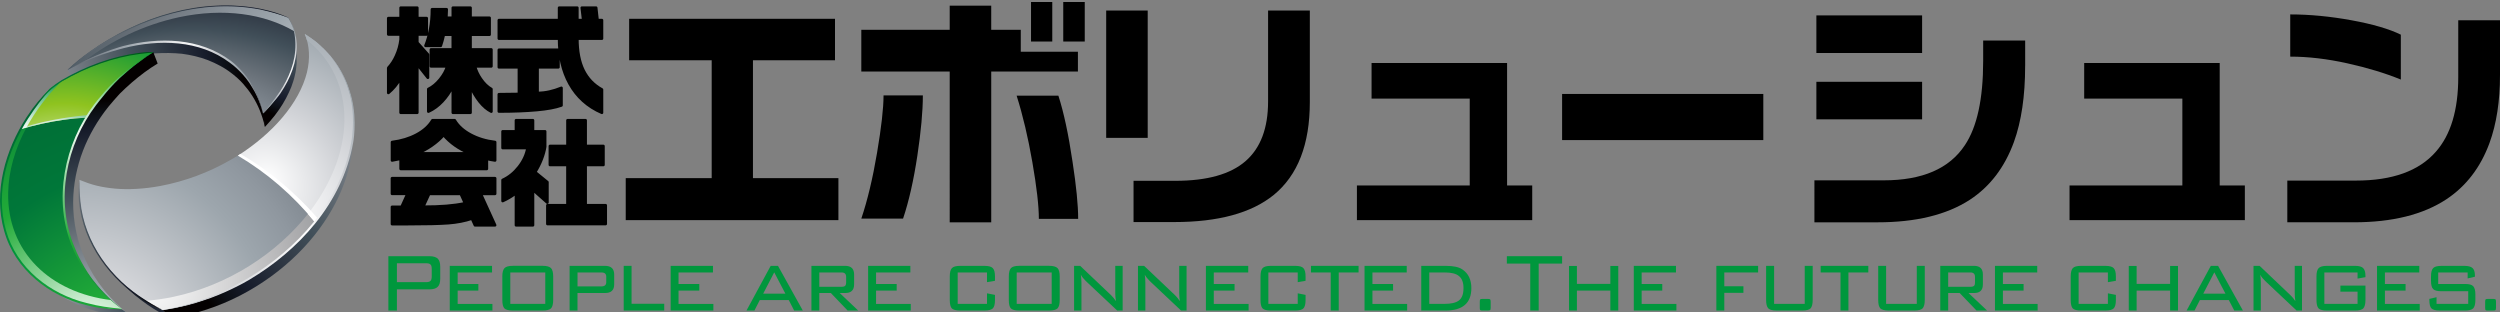 <?xml version="1.0" encoding="utf-8"?>
<!-- Generator: Adobe Illustrator 26.1.0, SVG Export Plug-In . SVG Version: 6.00 Build 0)  -->
<svg version="1.0" id="レイヤー_1" xmlns="http://www.w3.org/2000/svg" xmlns:xlink="http://www.w3.org/1999/xlink" x="0px"
	 y="0px" viewBox="0 0 1200 150" style="enable-background:new 0 0 1200 150;" xml:space="preserve">
<rect x="0" y="0" width="1200" height="150" fill="#808080" stroke="none"/>
<style type="text/css">
	.st0{fill:#00973D;}
	.st1{fill:url(#SVGID_1_);}
	.st2{fill:url(#SVGID_00000015354600380758405660000014028058358859545230_);}
	.st3{fill:url(#SVGID_00000169556178034788398750000017491648505075906440_);}
	.st4{fill:url(#SVGID_00000049184836837803326150000009364045240299138433_);}
	.st5{fill:url(#SVGID_00000023277332475639863090000005004293302010428827_);}
	.st6{fill:url(#SVGID_00000004544170589376278620000003648387309579035548_);}
	.st7{fill:url(#SVGID_00000002358870276176462400000000124223082174437279_);}
	.st8{fill:url(#SVGID_00000144311105029309440970000016109735336322735026_);}
	.st9{fill:url(#SVGID_00000114789704053695134780000010502163286711413133_);}
	.st10{fill:url(#SVGID_00000103238035990517375680000009837787309706847679_);}
	.st11{fill:url(#SVGID_00000129195361868191908980000003824192444818972849_);}
	.st12{fill:url(#SVGID_00000052091868792633859490000013514396530454336386_);}
	.st13{fill:url(#SVGID_00000083788181205516574350000015351877874554764473_);}
	.st14{fill:url(#SVGID_00000028316656601644360760000009513474226185712033_);}
	.st15{fill:url(#SVGID_00000070815837547539794740000012871994581119698103_);}
	.st16{fill:url(#SVGID_00000095337999748244042680000014369699982236431774_);}
	.st17{fill:url(#SVGID_00000142862259750075135440000002880979283719418295_);}
	.st18{fill:url(#SVGID_00000183962175447418197040000014211045413517587604_);}
	.st19{fill:#FFFFFF;}
	.st20{fill:url(#SVGID_00000120544242890966476720000009617981591711423636_);}
	.st21{fill:url(#SVGID_00000077306537097391336240000012781095352140574608_);}
	.st22{fill:url(#SVGID_00000180362258443316944810000001942622858293864597_);}
	.st23{fill:url(#SVGID_00000158712486773063023820000013149530815884950972_);}
	.st24{fill:url(#SVGID_00000101103875201178724170000002443695124712872611_);}
	.st25{fill:url(#SVGID_00000047758782737332119170000016929560504449130656_);}
	.st26{fill:url(#SVGID_00000007386497183248145940000002509902142435370133_);}
	.st27{stroke:#000000;stroke-width:1.36;stroke-linecap:round;stroke-linejoin:round;stroke-miterlimit:10;}
</style>
<g>
	<g>
		<g>
			<path class="st0" d="M186.42,149.05v-26.08h19.74c1.79,0,3.11,0.42,3.93,1.13c0.82,0.83,1.22,2.14,1.22,3.9v5.83
				c0,1.81-0.4,3.06-1.22,3.86c-0.82,0.8-2.12,1.2-3.93,1.2h-15.64v10.16H186.42z M204.58,126.36h-14.06v9.07h14.06
				c0.97,0,1.68-0.22,2.05-0.59c0.41-0.4,0.6-1.12,0.6-2.14v-3.61c0-1.08-0.19-1.78-0.61-2.15
				C206.22,126.55,205.53,126.36,204.58,126.36z"/>
			<path class="st0" d="M215.88,149.05v-21.44h20.3v3.17h-16.5v5.53h9.93v3.18h-9.93v6.4h16.68v3.16H215.88z"/>
			<path class="st0" d="M241.11,132.74c0-1.99,0.35-3.29,1.05-4.04c0.69-0.72,2.01-1.1,3.92-1.1h14.54c1.84,0,3.16,0.38,3.87,1.1
				c0.68,0.74,1.04,2.05,1.04,4.04v11.25c0,1.95-0.36,3.3-1.04,4.04c-0.71,0.66-2.03,1.02-3.87,1.02h-14.54
				c-1.94,0-3.26-0.35-3.94-1c-0.69-0.7-1.02-2.05-1.02-4.05V132.74z M244.94,145.86h16.79v-15.08h-16.79V145.86z"/>
			<path class="st0" d="M273.41,149.05v-21.44h16.98c2.97,0,4.42,1.4,4.42,4.16v4.77c0,2.74-1.45,4.11-4.42,4.11h-13.19v8.4H273.41z
				 M288.71,130.78h-11.5v6.69h11.5c1.52,0,2.29-0.71,2.29-1.97v-2.69C291,131.46,290.23,130.78,288.71,130.78z"/>
			<path class="st0" d="M299.38,149.05v-21.44h3.77v18.2h15.68v3.24H299.38z"/>
			<path class="st0" d="M321.92,149.05v-21.44h20.3v3.17H325.7v5.53h9.96v3.18h-9.96v6.4h16.72v3.16H321.92z"/>
			<path class="st0" d="M358.32,149.05l11.61-21.44h3.5l11.91,21.44h-4.15l-2.58-5.01h-13.92l-2.57,5.01H358.32z M366.32,140.97
				h10.67l-5.36-10.24L366.32,140.97z"/>
			<path class="st0" d="M389.48,149.05v-21.44h16.22c2.85,0,4.27,1.4,4.27,4.16v4.77c0,2.74-1.42,4.11-4.27,4.11h-2.64l8.85,8.4
				h-5.06l-8.05-8.4h-5.54v8.4H389.48z M404.03,130.78h-10.77v6.88h10.77c0.99,0,1.61-0.26,1.86-0.78c0.16-0.28,0.26-0.74,0.26-1.34
				v-2.61C406.16,131.5,405.41,130.78,404.03,130.78z"/>
			<path class="st0" d="M416.7,149.05v-21.44h20.27v3.17h-16.46v5.53h9.9v3.18h-9.9v6.4h16.66v3.16H416.7z"/>
			<path class="st0" d="M473.76,130.78h-14.07v15.08h14.07v-5.07l3.83,0.76v2.49c0,1.95-0.35,3.31-1.06,4.01c-0.7,0.65-2,1-3.93,1
				h-11.83c-1.9,0-3.2-0.35-3.88-1c-0.66-0.7-1-2.05-1-4.05v-11.25c0-2.02,0.34-3.33,1.04-4.06c0.67-0.71,1.99-1.07,3.84-1.07h11.83
				c1.93,0,3.24,0.36,3.93,1.07c0.71,0.74,1.06,2.04,1.06,4.06v2.03l-3.83,0.66V130.78z"/>
			<path class="st0" d="M484.23,132.74c0-1.99,0.32-3.29,1.03-4.04c0.66-0.72,1.98-1.1,3.92-1.1h14.49c1.91,0,3.23,0.38,3.95,1.1
				c0.7,0.74,1.04,2.05,1.04,4.04v11.25c0,1.95-0.35,3.3-1.04,4.04c-0.72,0.66-2.04,1.02-3.95,1.02h-14.49c-1.97,0-3.3-0.35-3.96-1
				c-0.67-0.7-0.99-2.05-0.99-4.05V132.74z M488.02,145.86h16.79v-15.08h-16.79V145.86z"/>
			<path class="st0" d="M518.81,131.9c0.18,1.24,0.29,2.54,0.29,3.9v13.25h-3.54v-21.44h2.92l14.78,14.03
				c0.88,0.84,1.68,1.84,2.4,2.9c-0.22-1.28-0.34-2.59-0.34-3.98v-12.95h3.55v21.44h-2.63l-15.08-14.18
				C520.2,133.89,519.37,132.91,518.81,131.9z"/>
			<path class="st0" d="M549.5,131.9c0.19,1.24,0.27,2.54,0.27,3.9v13.25h-3.54v-21.44h2.94l14.79,14.03
				c0.86,0.84,1.69,1.84,2.36,2.9c-0.19-1.28-0.3-2.59-0.3-3.98v-12.95h3.53v21.44h-2.66l-15.03-14.18
				C550.9,133.89,550.08,132.91,549.5,131.9z"/>
			<path class="st0" d="M578.84,149.05v-21.44h20.31v3.17h-16.53v5.53h9.97v3.18h-9.97v6.4h16.71v3.16H578.84z"/>
			<path class="st0" d="M622.91,130.78h-14.1v15.08h14.1v-5.07l3.76,0.76v2.49c0,1.95-0.35,3.31-1.05,4.01c-0.64,0.65-1.95,1-3.86,1
				h-11.84c-1.95,0-3.18-0.35-3.88-1c-0.67-0.7-0.99-2.05-0.99-4.05v-11.25c0-2.02,0.34-3.33,1.01-4.06
				c0.7-0.71,1.96-1.07,3.86-1.07h11.84c1.91,0,3.23,0.36,3.86,1.07c0.7,0.74,1.05,2.04,1.05,4.06v2.03l-3.76,0.66V130.78z"/>
			<path class="st0" d="M642.59,130.78v18.27h-3.85v-18.27h-9.48v-3.17h22.85v3.17H642.59z"/>
			<path class="st0" d="M654.98,149.05v-21.44h20.25v3.17h-16.46v5.53h9.9v3.18h-9.9v6.4h16.66v3.16H654.98z"/>
			<path class="st0" d="M693.82,127.61c3.77,0,6.42,0.55,8.08,1.69c2.93,1.95,4.35,4.95,4.35,8.99c0,7.18-4.14,10.77-12.44,10.77
				h-11.61v-21.44H693.82z M693.39,130.78h-7.34v15.08h7.34c3.19,0,5.5-0.55,6.91-1.65c1.46-1.12,2.18-3.09,2.18-5.93
				c0-2.73-0.75-4.7-2.29-5.85C698.82,131.31,696.55,130.78,693.39,130.78z"/>
			<path class="st0" d="M714.07,143.48c0.61,0,1.01,0.07,1.18,0.19c0.19,0.17,0.27,0.55,0.27,1.16v2.93c0,0.62-0.08,0.94-0.25,1.09
				c-0.16,0.13-0.57,0.2-1.2,0.2h-2.83c-0.4,0-0.68-0.1-0.79-0.28c-0.12-0.15-0.15-0.48-0.15-1.01v-2.93c0-0.61,0.07-0.99,0.24-1.16
				c0.18-0.12,0.55-0.19,1.13-0.19H714.07z"/>
			<path class="st0" d="M738.57,126.52v22.53h-4.05v-22.53h-11.23v-3.55h26.52v3.55H738.57z"/>
			<path class="st0" d="M753.13,149.05v-21.39h3.79v8.6h16.05v-8.6h3.8v21.39h-3.8v-9.56h-16.05v9.56H753.13z"/>
			<path class="st0" d="M784.22,149.05v-21.44h20.25v3.17H788v5.53h9.89v3.18H788v6.4h16.67v3.16H784.22z"/>
			<path class="st0" d="M823.85,149.05v-21.44h20.05v3.17h-16.24v6.63h9.18v3.15h-9.18v8.49H823.85z"/>
			<path class="st0" d="M851.57,127.61v18.25h14.7v-18.25h3.82v16.38c0,1.95-0.35,3.3-1.02,4.04c-0.68,0.66-1.99,1.02-3.93,1.02
				h-12.47c-1.88,0-3.17-0.35-3.88-1.02c-0.71-0.74-1.06-2.09-1.06-4.04v-16.38H851.57z"/>
			<path class="st0" d="M887.24,130.78v18.27h-3.8v-18.27h-9.52v-3.17h22.87v3.17H887.24z"/>
			<path class="st0" d="M905.33,127.61v18.25h14.73v-18.25h3.83v16.38c0,1.95-0.37,3.3-1.06,4.04c-0.69,0.66-1.97,1.02-3.89,1.02
				h-12.46c-1.9,0-3.21-0.35-3.92-1.02c-0.68-0.74-1.02-2.09-1.02-4.04v-16.38H905.33z"/>
			<path class="st0" d="M931.33,149.05v-21.44h16.23c2.83,0,4.22,1.4,4.22,4.16v4.77c0,2.74-1.39,4.11-4.22,4.11h-2.67l8.89,8.4
				h-5.06l-8.08-8.4h-5.51v8.4H931.33z M945.87,130.78h-10.75v6.88h10.75c1,0,1.65-0.26,1.91-0.78c0.16-0.28,0.22-0.74,0.22-1.34
				v-2.61C947.99,131.5,947.29,130.78,945.87,130.78z"/>
			<path class="st0" d="M957.58,149.05v-21.44h20.29v3.17H961.4v5.53h9.92v3.18h-9.92v6.4h16.66v3.16H957.58z"/>
			<path class="st0" d="M1011.79,130.78h-14.05v15.08h14.05v-5.07l3.83,0.76v2.49c0,1.95-0.35,3.31-1.07,4.01
				c-0.68,0.65-1.98,1-3.9,1h-11.81c-1.95,0-3.25-0.35-3.91-1c-0.65-0.7-0.99-2.05-0.99-4.05v-11.25c0-2.02,0.34-3.33,1.01-4.06
				c0.69-0.71,1.99-1.07,3.89-1.07h11.81c1.92,0,3.22,0.36,3.9,1.07c0.72,0.74,1.07,2.04,1.07,4.06v2.03l-3.83,0.66V130.78z"/>
			<path class="st0" d="M1021.81,149.05v-21.39h3.77v8.6h16.07v-8.6h3.79v21.39h-3.79v-9.56h-16.07v9.56H1021.81z"/>
			<path class="st0" d="M1049.57,149.05l11.62-21.44h3.49l11.91,21.44h-4.14l-2.62-5.01h-13.89l-2.57,5.01H1049.57z M1057.56,140.97
				h10.67l-5.36-10.24L1057.56,140.97z"/>
			<path class="st0" d="M1084.92,131.9c0.18,1.24,0.28,2.54,0.28,3.9v13.25h-3.51v-21.44h2.92l14.75,14.03
				c0.91,0.84,1.74,1.84,2.41,2.9c-0.21-1.28-0.3-2.59-0.3-3.98v-12.95h3.49v21.44h-2.61l-15.05-14.18
				C1086.27,133.89,1085.49,132.91,1084.92,131.9z"/>
			<path class="st0" d="M1131.63,130.78h-15.94v15.08h15.94V140h-8.24v-2.92h12.03v6.92c0,1.95-0.37,3.3-1.05,4.04
				c-0.69,0.66-1.97,1.02-3.89,1.02h-13.64c-1.94,0-3.24-0.35-3.92-1.02c-0.69-0.74-1.01-2.09-1.01-4.04v-11.25
				c0-1.99,0.33-3.29,1.04-4.04c0.71-0.72,1.98-1.1,3.9-1.1h13.64c1.8,0,3.07,0.35,3.81,1.06c0.73,0.71,1.12,1.92,1.12,3.77v0.59
				l-3.79,0.7V130.78z"/>
			<path class="st0" d="M1140.97,149.05v-21.44h20.29v3.17h-16.5v5.53h9.92v3.18h-9.92v6.4h16.71v3.16H1140.97z"/>
			<path class="st0" d="M1184.45,130.78h-14.11v5.53h12.94c1.9,0,3.18,0.34,3.85,1.06c0.7,0.72,1.05,2.04,1.05,4.06v2.56
				c0,1.94-0.35,3.31-1.05,4.04c-0.67,0.67-1.96,1.03-3.85,1.03h-12.24c-1.94,0-3.25-0.35-3.92-1c-0.7-0.7-1.03-2.05-1.03-4.01
				v-0.58l3.45-0.81v3.21h15.2v-6.08h-12.95c-1.9,0-3.19-0.33-3.88-1.04c-0.69-0.7-1.03-2.06-1.03-3.96v-2.03
				c0-2.02,0.34-3.33,1.03-4.06c0.68-0.71,1.98-1.07,3.88-1.07h11.2c1.81,0,3.08,0.35,3.85,1.05c0.72,0.67,1.12,1.85,1.12,3.65v0.5
				l-3.49,0.82V130.78z"/>
			<path class="st0" d="M1196.65,143.48c0.62,0,1.02,0.07,1.17,0.19c0.16,0.17,0.26,0.55,0.26,1.16v2.93c0,0.62-0.1,0.94-0.25,1.09
				c-0.14,0.13-0.53,0.2-1.18,0.2h-2.83c-0.43,0-0.69-0.1-0.79-0.28c-0.09-0.15-0.16-0.48-0.16-1.01v-2.93
				c0-0.61,0.09-0.99,0.25-1.16c0.18-0.12,0.57-0.19,1.16-0.19H1196.65z"/>
		</g>
	</g>
	<g>
		<g>
			<g>
				
					<radialGradient id="SVGID_1_" cx="12962.455" cy="-720.369" r="75.742" gradientTransform="matrix(-1.413 0.193 0.182 1.504 18434.127 -1271.082)" gradientUnits="userSpaceOnUse">
					<stop  offset="0" style="stop-color:#FFFFFF"/>
					<stop  offset="0.154" style="stop-color:#D1D3D7"/>
					<stop  offset="0.33" style="stop-color:#9DA6AD"/>
					<stop  offset="0.404" style="stop-color:#8F979F"/>
					<stop  offset="0.542" style="stop-color:#6A727A"/>
					<stop  offset="0.681" style="stop-color:#414F59"/>
					<stop  offset="0.771" style="stop-color:#313A46"/>
					<stop  offset="0.896" style="stop-color:#171C2B"/>
					<stop  offset="0.956" style="stop-color:#0C0F15"/>
					<stop  offset="1" style="stop-color:#040000"/>
				</radialGradient>
				<path class="st1" d="M23.69,138.4c1.98,1.28,3.96,2.54,5.95,3.78c0.85,0.48,1.74,1.04,2.61,1.54c0.9,0.5,1.8,0.98,2.75,1.44
					c0.92,0.44,1.88,0.93,2.85,1.31c0.96,0.41,1.97,0.85,2.94,1.2c1.71,0.61,3.45,1.17,5.22,1.68c1.85,0.51,3.66,0.96,5.57,1.28
					c1.87,0.34,3.81,0.66,5.72,0.87c1.98,0.24,3.98,0.38,6,0.49l-4.63-3.55l-0.14-0.08c-2.09-0.09-4.17-0.23-6.25-0.43
					c-2.04-0.22-4.04-0.55-5.99-0.92c-1.97-0.34-3.85-0.8-5.74-1.33c-1.83-0.52-3.64-1.06-5.38-1.69c-1.07-0.39-2.07-0.78-3.08-1.24
					c-1-0.42-1.97-0.86-2.95-1.3c-0.94-0.46-1.85-0.98-2.78-1.5C25.43,139.46,24.55,138.93,23.69,138.4z"/>
				
					<radialGradient id="SVGID_00000061469338029375466150000007700799019079909547_" cx="12849.33" cy="-752.005" r="77.718" gradientTransform="matrix(-1.413 0.193 0.182 1.504 18434.127 -1271.082)" gradientUnits="userSpaceOnUse">
					<stop  offset="0" style="stop-color:#FFFFFF"/>
					<stop  offset="0.154" style="stop-color:#D1D3D7"/>
					<stop  offset="0.33" style="stop-color:#9DA6AD"/>
					<stop  offset="0.404" style="stop-color:#8F979F"/>
					<stop  offset="0.542" style="stop-color:#6A727A"/>
					<stop  offset="0.681" style="stop-color:#414F59"/>
					<stop  offset="0.771" style="stop-color:#313A46"/>
					<stop  offset="0.896" style="stop-color:#171C2B"/>
					<stop  offset="0.956" style="stop-color:#0C0F15"/>
					<stop  offset="1" style="stop-color:#040000"/>
				</radialGradient>
				<path style="fill:url(#SVGID_00000061469338029375466150000007700799019079909547_);" d="M57.2,134.9
					c1.68,1.55,3.37,3.07,5.04,4.56c0.84,0.81,1.73,1.6,2.64,2.35c0.91,0.71,1.85,1.45,2.81,2.2c0.95,0.7,1.97,1.45,2.96,2.16
					c1.05,0.7,2.06,1.39,3.12,2.06c0.7,0.38,1.38,0.82,2.06,1.24c0.71,0.42,1.26,0.71,1.98,1.1c0.74,0.4,1.26,0.61,1.99,1.01
					c0.72,0.38,1.48,0.66,2.22,1.03l-3.9-3.81c-0.8-0.4-1.6-0.72-2.37-1.14c-0.77-0.42-1.54-0.78-2.26-1.23
					c-0.78-0.44-1.51-0.82-2.23-1.26c-0.72-0.42-1.44-0.81-2.15-1.3c-1.08-0.65-2.17-1.4-3.25-2.06c-1.02-0.75-2.06-1.51-3.04-2.28
					c-0.99-0.69-1.97-1.5-2.93-2.27C58.97,136.47,58.04,135.74,57.2,134.9z"/>
				
					<radialGradient id="SVGID_00000139976348375764182130000004473535058304506798_" cx="12878.476" cy="-674.64" r="144.131" fx="12916.65" fy="-756.157" gradientTransform="matrix(-1.413 0.193 0.182 1.504 18434.127 -1271.082)" gradientUnits="userSpaceOnUse">
					<stop  offset="0" style="stop-color:#FFFFFF"/>
					<stop  offset="0.154" style="stop-color:#D1D3D7"/>
					<stop  offset="0.33" style="stop-color:#9DA6AD"/>
					<stop  offset="0.404" style="stop-color:#8F979F"/>
					<stop  offset="0.542" style="stop-color:#6A727A"/>
					<stop  offset="0.681" style="stop-color:#414F59"/>
					<stop  offset="0.771" style="stop-color:#313A46"/>
					<stop  offset="0.896" style="stop-color:#171C2B"/>
					<stop  offset="0.956" style="stop-color:#0C0F15"/>
					<stop  offset="1" style="stop-color:#040000"/>
				</radialGradient>
				<path style="fill:url(#SVGID_00000139976348375764182130000004473535058304506798_);" d="M126.24,54.57
					c1.78-1.86,3.48-3.78,4.94-5.6c1.52-1.87,2.84-3.79,4.01-5.64c1.18-1.84,2.19-3.69,3.06-5.51c0.83-1.73,1.56-3.53,2.14-5.32
					c0.77-2.32,1.3-4.65,1.54-6.95c0.3-2.16,0.3-4.34,0.13-6.31c-0.23-2.03-0.64-3.98-1.24-5.73c-0.62-1.75-1.45-3.42-2.43-5
					c-2.25-1.02-4.49-1.75-6.86-2.49c-2.27-0.69-4.58-1.26-6.88-1.73c-2.31-0.47-4.61-0.84-6.93-1.1c-2.29-0.22-4.6-0.39-6.92-0.46
					c-4.89-0.08-9.86,0.19-14.86,0.85c-4.85,0.62-9.76,1.68-14.65,3.05c-4.81,1.23-9.63,2.92-14.45,4.97
					c-4.77,1.99-9.58,4.42-14.3,7.24c-0.84,0.46-1.63,0.94-2.44,1.42c-0.79,0.5-1.56,1-2.39,1.51c-0.78,0.55-1.54,1.06-2.32,1.6
					c-0.76,0.5-1.52,1.1-2.3,1.62c-0.92,0.62-1.85,1.28-2.75,1.99c-0.92,0.7-1.83,1.44-2.72,2.14c-0.85,0.75-1.74,1.47-2.62,2.23
					c-0.85,0.7-1.73,1.45-2.56,2.24c4.59-2.59,9.17-4.83,13.68-6.7c4.48-1.79,8.96-3.25,13.34-4.37c4.47-1.15,8.86-1.91,13.16-2.28
					c4.41-0.41,8.73-0.41,12.92,0c2.19,0.22,4.32,0.53,6.42,0.98c2.1,0.52,4.25,1.05,6.24,1.77c2.12,0.73,4.13,1.65,6.12,2.6
					c2.03,1.04,3.96,2.3,5.82,3.66c1.96,1.47,3.74,3,5.38,4.75c1.71,1.75,3.25,3.72,4.57,5.76c1.39,2.15,2.62,4.39,3.65,6.83
					C124.76,49.14,125.61,51.74,126.24,54.57z"/>
				
					<radialGradient id="SVGID_00000034049614300642299980000008078485280769831094_" cx="12975.929" cy="-784.81" r="113.195" gradientTransform="matrix(-1.413 0.193 0.182 1.504 18434.127 -1271.082)" gradientUnits="userSpaceOnUse">
					<stop  offset="0" style="stop-color:#FFFFFF"/>
					<stop  offset="0.154" style="stop-color:#D1D3D7"/>
					<stop  offset="0.33" style="stop-color:#9DA6AD"/>
					<stop  offset="0.404" style="stop-color:#8F979F"/>
					<stop  offset="0.542" style="stop-color:#6A727A"/>
					<stop  offset="0.681" style="stop-color:#414F59"/>
					<stop  offset="0.771" style="stop-color:#313A46"/>
					<stop  offset="0.896" style="stop-color:#171C2B"/>
					<stop  offset="0.956" style="stop-color:#0C0F15"/>
					<stop  offset="1" style="stop-color:#040000"/>
				</radialGradient>
				<path style="fill:url(#SVGID_00000034049614300642299980000008078485280769831094_);" d="M32.42,33.62l3.15,4.81
					c4.44-2.51,8.91-4.72,13.26-6.51c4.39-1.73,8.76-3.2,13.05-4.22c4.33-1.05,8.66-1.78,12.86-2.09c4.33-0.28,8.52-0.2,12.62,0.2
					c2.12,0.27,4.22,0.67,6.28,1.16c2.08,0.5,4.13,1.12,6.15,1.89c2.03,0.82,4.02,1.71,5.93,2.76c1.95,1.05,3.88,2.31,5.69,3.74
					c1.91,1.49,3.7,3.06,5.28,4.85c1.65,1.87,3.15,3.8,4.46,5.89c1.39,2.21,2.55,4.42,3.55,6.89c1.03,2.54,1.84,5.17,2.47,7.97
					l-0.37-6.6l-0.54,0.21c-0.63-2.83-1.48-5.43-2.54-7.96c-1.03-2.44-2.25-4.68-3.65-6.83c-1.32-2.03-2.86-4.01-4.57-5.76
					c-1.64-1.75-3.42-3.28-5.38-4.75c-1.86-1.36-3.79-2.62-5.82-3.66c-1.99-0.94-3.99-1.87-6.12-2.6c-1.99-0.72-4.13-1.25-6.24-1.77
					c-2.1-0.46-4.23-0.76-6.42-0.98c-4.19-0.41-8.51-0.41-12.92,0c-4.29,0.37-8.68,1.13-13.16,2.28c-4.38,1.13-8.85,2.58-13.34,4.37
					C41.6,28.78,37.02,31.02,32.42,33.62z"/>
				
					<radialGradient id="SVGID_00000012466218783471747100000013127081554103551412_" cx="12827.661" cy="-816.782" r="55.766" gradientTransform="matrix(-1.413 0.193 0.182 1.504 18434.127 -1271.082)" gradientUnits="userSpaceOnUse">
					<stop  offset="0" style="stop-color:#FFFFFF"/>
					<stop  offset="0.154" style="stop-color:#D1D3D7"/>
					<stop  offset="0.33" style="stop-color:#9DA6AD"/>
					<stop  offset="0.404" style="stop-color:#8F979F"/>
					<stop  offset="0.542" style="stop-color:#6A727A"/>
					<stop  offset="0.681" style="stop-color:#414F59"/>
					<stop  offset="0.771" style="stop-color:#313A46"/>
					<stop  offset="0.896" style="stop-color:#171C2B"/>
					<stop  offset="0.956" style="stop-color:#0C0F15"/>
					<stop  offset="1" style="stop-color:#040000"/>
				</radialGradient>
				<path style="fill:url(#SVGID_00000012466218783471747100000013127081554103551412_);" d="M142.41,27.46
					c-0.1-2.14-0.2-4.36-0.23-6.59c0.01,0.91,0,1.83-0.05,2.79c-0.06,0.98-0.14,1.85-0.31,2.81c-0.14,0.98-0.35,1.98-0.58,3.01
					c-0.23,1.06-0.5,2.03-0.86,3.01c-0.58,1.79-1.31,3.58-2.14,5.32c-0.86,1.82-1.88,3.67-3.06,5.51c-1.18,1.85-2.49,3.77-4.01,5.64
					c-1.46,1.82-3.16,3.74-4.94,5.6l0.92,6.39c1.75-1.86,3.32-3.72,4.78-5.56c1.43-1.83,2.69-3.69,3.8-5.5
					c1.11-1.82,2.09-3.65,2.93-5.5c0.84-1.7,1.52-3.48,2.07-5.26c0.33-1.04,0.6-1.98,0.81-3.01c0.26-1,0.45-2.01,0.57-3.03
					c0.11-0.98,0.21-1.86,0.29-2.77C142.45,29.32,142.45,28.39,142.41,27.46z"/>
				
					<radialGradient id="SVGID_00000067218829702438233580000008616200424552982463_" cx="12919.506" cy="-688.298" r="91.916" gradientTransform="matrix(-1.413 0.193 0.182 1.504 18434.127 -1271.082)" gradientUnits="userSpaceOnUse">
					<stop  offset="0" style="stop-color:#FFFFFF"/>
					<stop  offset="0.154" style="stop-color:#D1D3D7"/>
					<stop  offset="0.33" style="stop-color:#9DA6AD"/>
					<stop  offset="0.404" style="stop-color:#8F979F"/>
					<stop  offset="0.542" style="stop-color:#6A727A"/>
					<stop  offset="0.681" style="stop-color:#414F59"/>
					<stop  offset="0.771" style="stop-color:#313A46"/>
					<stop  offset="0.896" style="stop-color:#171C2B"/>
					<stop  offset="0.956" style="stop-color:#0C0F15"/>
					<stop  offset="1" style="stop-color:#040000"/>
				</radialGradient>
				<path style="fill:url(#SVGID_00000067218829702438233580000008616200424552982463_);" d="M58.53,148.38l4.77,3.63
					c-10.4-7.75-17.71-17.21-22.29-27.26c-4.08-9-5.94-18.52-5.9-27.78c0.07-8.47,1.73-16.83,4.76-24.73
					c2.83-7.34,6.92-14.42,12.18-21.02c1.73-2.1,3.55-4.19,5.42-6.23c1.86-1.83,3.78-3.65,5.81-5.4c1.95-1.73,3.98-3.26,6.07-4.86
					c2.04-1.54,4.18-2.92,6.33-4.23l-2.1-5.45c-1.88,0.63-4.62,2.28-6.76,3.81c-2.12,1.62-4.06,3.61-6.11,5.37
					c-2.08,1.78-4.07,3.58-6.03,5.52c-1.95,2.04-3.87,4.09-5.66,6.25c-5.54,6.64-9.85,13.79-12.95,21.11
					c-3.32,7.94-5.22,16.44-5.49,25.01c-0.3,9.41,1.36,19.1,5.4,28.27C40.46,130.66,47.87,140.37,58.53,148.38z"/>
				
					<radialGradient id="SVGID_00000061455531640750814020000004019554682387881661_" cx="12905.214" cy="-675.612" r="122.63" gradientTransform="matrix(-1.413 0.193 0.182 1.504 18434.127 -1271.082)" gradientUnits="userSpaceOnUse">
					<stop  offset="0" style="stop-color:#FFFFFF"/>
					<stop  offset="0.346" style="stop-color:#22AC38"/>
					<stop  offset="0.67" style="stop-color:#007739"/>
					<stop  offset="1" style="stop-color:#006934"/>
				</radialGradient>
				<path style="fill:url(#SVGID_00000061455531640750814020000004019554682387881661_);" d="M52.72,28.71
					c-2.4,0.78-4.81,1.63-7.19,2.55c-2.35,0.85-4.74,1.93-7.11,3.04c-2.37,1.18-4.72,2.41-7.12,3.7c-2.33,1.32-4.7,2.78-7.02,4.35
					C18.3,48.73,13.39,55.47,9.61,62.45C5.52,70.01,2.66,77.97,1.3,85.89c-1.47,8.71-1.14,17.54,1.43,25.74
					c2.88,9.23,8.52,17.69,17.35,24.34c1.09,0.77,2.22,1.55,3.43,2.32c1.16,0.74,2.36,1.43,3.61,2.13c1.25,0.69,2.55,1.33,3.9,1.89
					c1.32,0.6,2.75,1.18,4.15,1.71c1.74,0.63,3.55,1.17,5.38,1.69c1.89,0.53,3.77,0.99,5.74,1.33c1.95,0.37,3.96,0.69,5.99,0.92
					c2.08,0.19,4.16,0.34,6.25,0.43c-10.66-8.01-18.07-17.71-22.57-27.99c-4.04-9.17-5.7-18.86-5.4-28.27
					c0.27-8.57,2.17-17.07,5.49-25.01c3.11-7.32,7.41-14.47,12.95-21.11c1.79-2.16,3.71-4.21,5.66-6.25
					c1.96-1.94,3.95-3.73,6.03-5.52c2.05-1.75,4.14-3.3,6.33-4.84c2.11-1.58,4.28-3.04,6.55-4.34c-1.77,0.07-3.5,0.21-5.24,0.41
					c-1.77,0.15-3.49,0.35-5.25,0.68c-1.73,0.34-3.43,0.71-5.16,1.15C56.17,27.7,54.44,28.2,52.72,28.71z"/>
				
					<radialGradient id="SVGID_00000084523580377378879340000016662758895326525082_" cx="12771.828" cy="-773.707" r="127.823" gradientTransform="matrix(-1.413 0.193 0.182 1.504 18434.127 -1271.082)" gradientUnits="userSpaceOnUse">
					<stop  offset="0" style="stop-color:#FFFFFF"/>
					<stop  offset="0.154" style="stop-color:#D1D3D7"/>
					<stop  offset="0.33" style="stop-color:#9DA6AD"/>
					<stop  offset="0.404" style="stop-color:#8F979F"/>
					<stop  offset="0.542" style="stop-color:#6A727A"/>
					<stop  offset="0.681" style="stop-color:#414F59"/>
					<stop  offset="0.771" style="stop-color:#313A46"/>
					<stop  offset="0.896" style="stop-color:#171C2B"/>
					<stop  offset="0.956" style="stop-color:#0C0F15"/>
					<stop  offset="1" style="stop-color:#040000"/>
				</radialGradient>
				<path style="fill:url(#SVGID_00000084523580377378879340000016662758895326525082_);" d="M78.12,148.81l3.9,3.81
					c11.54-1.68,22.8-5.39,33.27-10.78c10.38-5.38,19.69-12.16,27.61-19.99c7.6-7.53,13.73-15.85,18.18-24.47
					c4.22-8.16,6.82-16.46,7.86-24.49l0.9-6.92c-1.07,8.24-3.79,16.68-8.2,25.04c-4.66,8.84-11.09,17.51-19.15,25.35
					c-8.37,8.17-18.23,15.35-29.26,20.94C102.16,142.96,90.28,146.96,78.12,148.81z"/>
				
					<radialGradient id="SVGID_00000019663759630673066670000007774892928103235752_" cx="12929.069" cy="-697.036" r="204.083" gradientTransform="matrix(-1.413 0.193 0.182 1.504 18434.127 -1271.081)" gradientUnits="userSpaceOnUse">
					<stop  offset="0" style="stop-color:#FFFFFF"/>
					<stop  offset="0.154" style="stop-color:#D1D3D7"/>
					<stop  offset="0.33" style="stop-color:#9DA6AD"/>
					<stop  offset="0.404" style="stop-color:#8F979F"/>
					<stop  offset="0.542" style="stop-color:#6A727A"/>
					<stop  offset="0.681" style="stop-color:#414F59"/>
					<stop  offset="0.771" style="stop-color:#313A46"/>
					<stop  offset="0.896" style="stop-color:#171C2B"/>
					<stop  offset="0.956" style="stop-color:#0C0F15"/>
					<stop  offset="1" style="stop-color:#040000"/>
				</radialGradient>
				<path style="fill:url(#SVGID_00000019663759630673066670000007774892928103235752_);" d="M116.18,74.44l-1.91,0.22
					c-1.28,0.71-2.54,1.48-3.86,2.24c-10.23,5.87-21.65,10.16-33.48,12.37c-3.86,0.72-7.64,1.18-11.29,1.38
					c-3.57,0.23-7.03,0.18-10.24-0.1c-3.21-0.3-6.21-0.74-9.02-1.44c-2.76-0.69-5.34-1.59-7.67-2.56c-0.07-0.01-0.13-0.06-0.15-0.06
					c-0.07,0-0.1-0.06-0.15-0.06c-0.04-0.02-0.11-0.05-0.15-0.06c-0.06,0-0.13-0.04-0.14-0.08c-0.15,2.26-0.15,4.58-0.05,6.83
					c0.11,2.35,0.38,4.67,0.76,6.96c0.39,2.39,0.94,4.74,1.63,7.03c0.72,2.37,1.59,4.7,2.61,7.05c1.22,2.77,2.66,5.45,4.32,8.14
					c1.72,2.67,3.7,5.33,5.9,7.83c2.24,2.64,4.71,5.16,7.48,7.48c2.82,2.4,5.89,4.66,9.2,6.73c0.61,0.38,1.28,0.75,1.96,1.16
					c0.63,0.42,1.3,0.76,1.98,1.13c0.69,0.38,1.37,0.75,2.06,1.11c0.73,0.38,1.42,0.7,2.14,1.05c16.9-2.59,33.14-9.2,47.34-18.71
					c10.66-7.15,19.72-15.66,26.84-24.92C139.15,87.76,116.18,74.44,116.18,74.44z"/>
				
					<radialGradient id="SVGID_00000022545428175724391570000016701511150012999837_" cx="12929.508" cy="-705.201" r="125.81" fx="12929.338" fy="-753.894" gradientTransform="matrix(-1.413 0.193 0.182 1.504 18434.127 -1271.082)" gradientUnits="userSpaceOnUse">
					<stop  offset="0" style="stop-color:#FFFFFF"/>
					<stop  offset="0.346" style="stop-color:#8FC31F"/>
					<stop  offset="0.67" style="stop-color:#00933A"/>
					<stop  offset="0.775" style="stop-color:#007F35"/>
					<stop  offset="1" style="stop-color:#004C21"/>
				</radialGradient>
				<path style="fill:url(#SVGID_00000022545428175724391570000016701511150012999837_);" d="M41.48,56.48
					c2.2-3.55,4.67-7.06,7.53-10.48c1.79-2.16,3.71-4.21,5.66-6.25c1.96-1.94,3.95-3.73,6.03-5.52c2.05-1.75,4.14-3.3,6.33-4.84
					c2.11-1.58,4.28-3.04,6.55-4.34c-1.77,0.07-3.5,0.21-5.24,0.41c-1.77,0.15-3.49,0.35-5.25,0.68c-1.73,0.34-3.43,0.71-5.16,1.15
					c-1.75,0.41-3.48,0.92-5.2,1.43c-2.4,0.78-4.81,1.63-7.19,2.55c-2.35,0.85-4.74,1.93-7.11,3.04c-2.37,1.18-4.72,2.41-7.12,3.7
					c-2.33,1.32-4.7,2.78-7.02,4.35c-5.83,6.26-10.65,12.87-14.41,19.71c6.6-2.01,13.4-3.54,20.43-4.53
					C34.04,56.99,37.75,56.64,41.48,56.48z"/>
				
					<radialGradient id="SVGID_00000129916357776885490750000012700328688455902390_" cx="12933.245" cy="-747.267" r="96.362" fx="12929.316" fy="-771.259" gradientTransform="matrix(-1.413 0.193 0.182 1.504 18434.127 -1271.081)" gradientUnits="userSpaceOnUse">
					<stop  offset="0" style="stop-color:#FFFFFF"/>
					<stop  offset="0.346" style="stop-color:#00933A"/>
					<stop  offset="0.67" style="stop-color:#006934"/>
					<stop  offset="0.799" style="stop-color:#005B2B"/>
					<stop  offset="1" style="stop-color:#003E16"/>
				</radialGradient>
				<path style="fill:url(#SVGID_00000129916357776885490750000012700328688455902390_);" d="M9.86,62.07
					c6.6-2.01,13.4-3.54,20.43-4.53c3.75-0.54,7.46-0.89,11.19-1.06c0.25-0.39,0.57-0.82,0.82-1.26
					c-2.87,0.27-19.15,1.77-32.13,6.33C10.04,61.71,9.94,61.9,9.86,62.07z"/>
				
					<radialGradient id="SVGID_00000044153076018120040220000016743282570968065934_" cx="12881.195" cy="-719.08" r="185.396" fx="12859.141" fy="-747.357" gradientTransform="matrix(-1.413 0.193 0.182 1.504 18434.127 -1271.081)" gradientUnits="userSpaceOnUse">
					<stop  offset="0" style="stop-color:#FFFFFF"/>
					<stop  offset="0.154" style="stop-color:#D1D3D7"/>
					<stop  offset="0.33" style="stop-color:#9DA6AD"/>
					<stop  offset="0.404" style="stop-color:#8F979F"/>
					<stop  offset="0.542" style="stop-color:#6A727A"/>
					<stop  offset="0.681" style="stop-color:#414F59"/>
					<stop  offset="0.771" style="stop-color:#313A46"/>
					<stop  offset="0.896" style="stop-color:#171C2B"/>
					<stop  offset="0.956" style="stop-color:#0C0F15"/>
					<stop  offset="1" style="stop-color:#040000"/>
				</radialGradient>
				<path style="fill:url(#SVGID_00000044153076018120040220000016743282570968065934_);" d="M163.74,34.39
					c-0.52-0.9-1.03-1.8-1.58-2.66c-0.54-0.8-1.1-1.62-1.7-2.45c-0.6-0.81-1.2-1.58-1.81-2.36c-0.63-0.76-1.26-1.45-1.91-2.1
					c-0.78-0.84-1.61-1.68-2.48-2.45c-0.85-0.83-1.7-1.58-2.58-2.31c-0.84-0.67-1.75-1.29-2.64-1.93c-0.91-0.66-1.84-1.28-2.77-1.86
					c2.35,5.58,2.66,11.9,1.05,18.55c-1.79,7.19-5.85,14.61-11.91,21.75c-5.6,6.57-12.75,12.72-21.14,18.09l1.15-0.07
					c21.38,13.17,33.71,27.4,36.6,30.89c2.18-2.75,4.21-5.66,6.01-8.53c7.11-11.54,11.05-23.37,11.73-34.59
					C170.37,52.17,168.35,42.74,163.74,34.39z"/>
				
					<radialGradient id="SVGID_00000085932733222265950110000014627637258689002687_" cx="12822.075" cy="-675.248" r="211.986" fx="12806.053" fy="-768.566" gradientTransform="matrix(-1.413 0.193 0.182 1.504 18434.127 -1271.081)" gradientUnits="userSpaceOnUse">
					<stop  offset="0" style="stop-color:#FFFFFF"/>
					<stop  offset="0.154" style="stop-color:#D1D3D7"/>
					<stop  offset="0.33" style="stop-color:#9DA6AD"/>
					<stop  offset="0.404" style="stop-color:#8F979F"/>
					<stop  offset="0.542" style="stop-color:#6A727A"/>
					<stop  offset="0.681" style="stop-color:#414F59"/>
					<stop  offset="0.771" style="stop-color:#313A46"/>
					<stop  offset="0.896" style="stop-color:#171C2B"/>
					<stop  offset="0.956" style="stop-color:#0C0F15"/>
					<stop  offset="1" style="stop-color:#040000"/>
				</radialGradient>
				<path style="fill:url(#SVGID_00000085932733222265950110000014627637258689002687_);" d="M141.22,15
					c-0.12-0.51-0.26-1.03-0.41-1.48c-0.62-1.75-1.45-3.42-2.43-5c-2.25-1.02-4.49-1.75-6.86-2.49c-2.27-0.69-4.58-1.26-6.88-1.73
					c-2.31-0.47-4.61-0.84-6.93-1.1c-2.29-0.22-4.6-0.39-6.92-0.46c-4.89-0.08-9.86,0.19-14.86,0.85
					c-4.85,0.62-9.76,1.68-14.65,3.05c-4.81,1.23-9.63,2.92-14.45,4.97c-4.77,1.99-9.58,4.42-14.3,7.24
					c-0.84,0.46-1.63,0.94-2.44,1.42c-0.79,0.5-1.56,1-2.39,1.51c-0.78,0.55-1.54,1.06-2.32,1.6c-0.76,0.5-1.52,1.1-2.3,1.62
					c-0.92,0.62-1.85,1.28-2.75,1.99c-0.92,0.7-1.83,1.44-2.72,2.14c-0.85,0.75-1.74,1.47-2.62,2.23c-0.85,0.7-1.73,1.45-2.56,2.24
					c2.69-1.54,5.29-2.84,7.9-4.1C53.39,19.45,69.05,11.93,85.85,8.28C107.46,3.67,126.97,6.65,141.22,15z"/>
				
					<radialGradient id="SVGID_00000144306426566652394190000004855248712443806098_" cx="382.641" cy="66.109" r="69.41" fx="349.895" fy="25.795" gradientTransform="matrix(1.424 0 0 1.516 -446.678 -1.124)" gradientUnits="userSpaceOnUse">
					<stop  offset="0" style="stop-color:#FFFFFF"/>
					<stop  offset="0.154" style="stop-color:#D1D3D7"/>
					<stop  offset="0.33" style="stop-color:#9DA6AD"/>
					<stop  offset="0.404" style="stop-color:#8F979F"/>
					<stop  offset="0.542" style="stop-color:#6A727A"/>
					<stop  offset="0.681" style="stop-color:#414F59"/>
					<stop  offset="0.771" style="stop-color:#313A46"/>
					<stop  offset="0.896" style="stop-color:#171C2B"/>
					<stop  offset="0.956" style="stop-color:#0C0F15"/>
					<stop  offset="1" style="stop-color:#040000"/>
				</radialGradient>
				<path style="fill:url(#SVGID_00000144306426566652394190000004855248712443806098_);" d="M125.02,4.21
					c5.36,1.13,8.66,2.15,12.76,3.96l0.6,0.34l-0.67-0.27c-3.98-1.5-7.38-2.46-12.78-3.68C96.71-0.83,67.29,8.3,43.64,24.9
					c-4.58,3.26-7.32,5.57-10.64,8.29c0,0-0.53,0.48-0.58,0.42c-0.01-0.05,0.48-0.55,0.48-0.55c3.15-2.97,5.92-5.32,10.53-8.57
					C67.18,7.88,96.58-1.28,125.02,4.21z"/>
				
					<radialGradient id="SVGID_00000130629773784345734780000015375684195271604917_" cx="12929.295" cy="-686.318" r="148.837" fx="12924.005" fy="-707.13" gradientTransform="matrix(-1.413 0.193 0.182 1.504 18434.127 -1271.081)" gradientUnits="userSpaceOnUse">
					<stop  offset="0" style="stop-color:#FFFFFF"/>
					<stop  offset="0.346" style="stop-color:#22AC38"/>
					<stop  offset="0.67" style="stop-color:#007739"/>
					<stop  offset="1" style="stop-color:#006934"/>
				</radialGradient>
				<path style="fill:url(#SVGID_00000130629773784345734780000015375684195271604917_);" d="M3.92,92.57
					C4.1,81.92,7.27,71.25,12.7,61.22c-0.94,0.26-1.87,0.54-2.84,0.84c1.4-2.59,2.96-5.17,4.67-7.58c-1.83,2.57-3.45,5.3-4.92,7.96
					C5.52,70.01,2.66,77.97,1.3,85.89c-1.47,8.71-1.14,17.54,1.43,25.74c2.88,9.23,8.52,17.69,17.35,24.34
					c1.09,0.77,2.22,1.55,3.43,2.32c1.16,0.74,2.36,1.43,3.61,2.13c1.25,0.69,2.55,1.33,3.9,1.89c1.32,0.6,2.75,1.18,4.15,1.71
					c1.74,0.63,3.55,1.17,5.38,1.69c1.89,0.53,3.77,0.99,5.74,1.33c1.95,0.37,3.96,0.69,5.99,0.92c2.08,0.19,4.16,0.34,6.25,0.43
					c-1.83-1.4-3.59-2.85-5.24-4.34C23.85,140.41,3.41,120.77,3.92,92.57z"/>
				
					<radialGradient id="SVGID_00000150103585926140516810000005844078297326548402_" cx="12924.853" cy="-714.079" r="281.501" fx="12902.6" fy="-722.256" gradientTransform="matrix(-1.413 0.193 0.182 1.504 18434.127 -1271.081)" gradientUnits="userSpaceOnUse">
					<stop  offset="0" style="stop-color:#FFFFFF"/>
					<stop  offset="0.2" style="stop-color:#ACACAE"/>
					<stop  offset="0.33" style="stop-color:#777E83"/>
					<stop  offset="0.385" style="stop-color:#6E7478"/>
					<stop  offset="0.49" style="stop-color:#55595E"/>
					<stop  offset="0.631" style="stop-color:#30353B"/>
					<stop  offset="0.681" style="stop-color:#22282E"/>
					<stop  offset="0.798" style="stop-color:#111618"/>
					<stop  offset="0.896" style="stop-color:#040000"/>
					<stop  offset="1" style="stop-color:#040000"/>
				</radialGradient>
				<path style="fill:url(#SVGID_00000150103585926140516810000005844078297326548402_);" d="M147.79,102.72
					c-15.05,18.98-38.36,34.17-64.41,39.73c-4.54,0.96-9.04,1.63-13.34,1.92c0.59,0.42,1.22,0.74,1.9,1.15
					c0.63,0.42,1.3,0.76,1.98,1.13c0.69,0.38,1.37,0.75,2.06,1.11c0.73,0.38,1.42,0.7,2.14,1.05c16.9-2.59,33.14-9.2,47.34-18.71
					c11.93-8,21.85-17.72,29.26-28.19c-1.13,1.58-2.33,3.2-3.58,4.71C150.05,105.31,148.91,104,147.79,102.72z"/>
				
					<radialGradient id="SVGID_00000098943280113491958090000011836763952234488220_" cx="12942.19" cy="-758.99" r="74.76" fx="12937.355" fy="-772.956" gradientTransform="matrix(-1.413 0.193 0.182 1.504 18434.127 -1271.081)" gradientUnits="userSpaceOnUse">
					<stop  offset="0" style="stop-color:#FFFFFF"/>
					<stop  offset="0.346" style="stop-color:#00933A"/>
					<stop  offset="0.67" style="stop-color:#006934"/>
					<stop  offset="0.799" style="stop-color:#005B2B"/>
					<stop  offset="1" style="stop-color:#003E16"/>
				</radialGradient>
				<path style="fill:url(#SVGID_00000098943280113491958090000011836763952234488220_);" d="M12.7,61.22
					c4.26-7.83,9.91-15.3,16.61-22.07c-1.7,1.05-3.41,2.07-5.05,3.2c-0.74,0.81-1.48,1.55-2.18,2.32c-0.33,0.41-0.66,0.82-0.99,1.2
					c-0.34,0.41-0.7,0.84-1.03,1.25c-0.49,0.55-0.96,1.19-1.37,1.72c-0.22,0.26-0.41,0.46-0.59,0.72c-0.54,0.65-1.04,1.33-1.54,2.05
					c-0.13,0.13-0.23,0.23-0.31,0.38c-0.54,0.78-1.12,1.56-1.66,2.37c-0.02,0.04-0.06,0.08-0.07,0.12
					c-1.71,2.41-3.27,4.99-4.67,7.58C10.83,61.77,11.76,61.48,12.7,61.22z"/>
				
					<radialGradient id="SVGID_00000096044082553130982780000012025434951346186916_" cx="12855.653" cy="-721.484" r="201.934" fx="12854.519" fy="-739.345" gradientTransform="matrix(-1.413 0.193 0.182 1.504 18434.127 -1271.081)" gradientUnits="userSpaceOnUse">
					<stop  offset="0" style="stop-color:#FFFFFF"/>
					<stop  offset="0.154" style="stop-color:#D1D3D7"/>
					<stop  offset="0.33" style="stop-color:#9DA6AD"/>
					<stop  offset="0.404" style="stop-color:#8F979F"/>
					<stop  offset="0.542" style="stop-color:#6A727A"/>
					<stop  offset="0.681" style="stop-color:#414F59"/>
					<stop  offset="0.771" style="stop-color:#313A46"/>
					<stop  offset="0.896" style="stop-color:#171C2B"/>
					<stop  offset="0.956" style="stop-color:#0C0F15"/>
					<stop  offset="1" style="stop-color:#040000"/>
				</radialGradient>
				<path style="fill:url(#SVGID_00000096044082553130982780000012025434951346186916_);" d="M163.74,34.39
					c-0.52-0.9-1.03-1.8-1.58-2.66c-0.54-0.8-1.1-1.62-1.7-2.45c-0.6-0.81-1.2-1.58-1.81-2.36c-0.63-0.76-1.26-1.45-1.91-2.1
					c-0.78-0.84-1.61-1.68-2.48-2.45c-0.85-0.83-1.7-1.58-2.58-2.31c-0.84-0.67-1.75-1.29-2.64-1.93c-0.91-0.66-1.84-1.28-2.77-1.86
					c0.39,0.92,0.73,1.92,1.03,2.92c11.51,9.09,18.31,22.65,18.02,39.01c-0.31,15.39-6.81,30.95-17.54,44.53
					c1.12,1.28,2.27,2.58,3.35,3.89c1.25-1.51,2.45-3.13,3.58-4.71c0.01-0.01,0.01-0.04,0.04-0.06c0.52-0.75,1.04-1.5,1.56-2.28
					c0.05-0.07,0.1-0.14,0.1-0.21c0.56-0.78,1.1-1.61,1.61-2.4c7.11-11.54,11.05-23.37,11.73-34.59
					C170.37,52.17,168.35,42.74,163.74,34.39z"/>
				<path class="st19" d="M115.42,73.87c-0.43,0.27-0.83,0.57-1.27,0.82c13.95,8.25,26.51,19.06,36.98,31.92
					c0.49-0.58,0.93-1.19,1.38-1.72C148.27,99.81,135.06,85.3,115.42,73.87z"/>
				
					<radialGradient id="SVGID_00000003107473997549965730000013188732082973362086_" cx="353.464" cy="82.314" r="180.26" fx="418.762" fy="75.892" gradientTransform="matrix(1.424 0 0 1.516 -446.678 -1.124)" gradientUnits="userSpaceOnUse">
					<stop  offset="0" style="stop-color:#FFFFFF"/>
					<stop  offset="0.154" style="stop-color:#D1D3D7"/>
					<stop  offset="0.33" style="stop-color:#9DA6AD"/>
					<stop  offset="0.404" style="stop-color:#8F979F"/>
					<stop  offset="0.542" style="stop-color:#6A727A"/>
					<stop  offset="0.681" style="stop-color:#414F59"/>
					<stop  offset="0.771" style="stop-color:#313A46"/>
					<stop  offset="0.896" style="stop-color:#171C2B"/>
					<stop  offset="0.956" style="stop-color:#0C0F15"/>
					<stop  offset="1" style="stop-color:#040000"/>
				</radialGradient>
				<path style="fill:url(#SVGID_00000003107473997549965730000013188732082973362086_);" d="M168.55,68.47
					c-5.11,28.55-26.09,51.03-49.3,64.95c-2.25,1.34-11.93,6.88-21.77,10.32c-9.75,3.67-19.36,5.08-19.36,5.08s9.73-1.17,19.59-4.61
					c9.9-3.16,19.73-8.53,22.01-9.95c23.39-13.95,44.56-36.56,49.76-65.63c0.56-2.65,2-14.78-1.76-25.34
					c-3.26-10.68-10.55-18.01-10.46-17.96c-0.09-0.07,7.02,7.47,10.07,18.12C170.77,53.96,169.07,65.83,168.55,68.47z"/>
				
					<radialGradient id="SVGID_00000120556773541420610600000013492801570892537999_" cx="369.273" cy="36.252" r="58.636" fx="377.998" fy="11.168" gradientTransform="matrix(1.424 0 0 1.516 -446.678 -1.124)" gradientUnits="userSpaceOnUse">
					<stop  offset="0" style="stop-color:#FFFFFF"/>
					<stop  offset="0.154" style="stop-color:#D1D3D7"/>
					<stop  offset="0.33" style="stop-color:#9DA6AD"/>
					<stop  offset="0.404" style="stop-color:#8F979F"/>
					<stop  offset="0.542" style="stop-color:#6A727A"/>
					<stop  offset="0.681" style="stop-color:#414F59"/>
					<stop  offset="0.771" style="stop-color:#313A46"/>
					<stop  offset="0.896" style="stop-color:#171C2B"/>
					<stop  offset="0.956" style="stop-color:#0C0F15"/>
					<stop  offset="1" style="stop-color:#040000"/>
				</radialGradient>
				<path style="fill:url(#SVGID_00000120556773541420610600000013492801570892537999_);" d="M59.37,23.11
					c16.9-4.27,36.28-4.02,50.9,6.96c1.4,0.96,7.23,5.59,10.73,11.84c3.81,5.96,5.24,12.67,5.24,12.67s-1.19-6.85-4.86-13.02
					c-3.33-6.38-9.12-11.31-10.56-12.34c-14.96-11.24-34.58-11.45-51.71-7.12c-1.68,0.45-8.63,2.57-14.89,5.41
					c-6.29,2.82-11.8,6.12-11.8,6.12s5.62-3.09,12-5.66C50.69,25.33,57.67,23.59,59.37,23.11z"/>
				
					<radialGradient id="SVGID_00000041980910630250984500000009189752808054228369_" cx="420.626" cy="26.782" r="41.441" fx="410.565" fy="22.975" gradientTransform="matrix(1.424 0 0 1.516 -446.678 -1.124)" gradientUnits="userSpaceOnUse">
					<stop  offset="0" style="stop-color:#FFFFFF"/>
					<stop  offset="0.154" style="stop-color:#D1D3D7"/>
					<stop  offset="0.33" style="stop-color:#9DA6AD"/>
					<stop  offset="0.404" style="stop-color:#8F979F"/>
					<stop  offset="0.542" style="stop-color:#6A727A"/>
					<stop  offset="0.681" style="stop-color:#414F59"/>
					<stop  offset="0.771" style="stop-color:#313A46"/>
					<stop  offset="0.896" style="stop-color:#171C2B"/>
					<stop  offset="0.956" style="stop-color:#0C0F15"/>
					<stop  offset="1" style="stop-color:#040000"/>
				</radialGradient>
				<path style="fill:url(#SVGID_00000041980910630250984500000009189752808054228369_);" d="M134.77,44.58
					c4.5-6.77,7.88-14.84,7.68-23.41c-0.04-0.79-0.24-4.23-1.39-7.26c-1.05-2.94-2.74-5.39-2.69-5.39c0,0.02,1.54,2.59,2.43,5.55
					c0.96,3.02,0.94,6.36,0.98,7.16c0.19,8.29-3.12,16.29-7.57,22.93c-2.03,3.15-7.99,10.42-7.99,10.42
					C126.34,54.74,133.01,47.33,134.77,44.58z"/>
				
					<radialGradient id="SVGID_00000139272443968211056360000009720077298452892049_" cx="407.109" cy="182.271" r="189.389" gradientTransform="matrix(1.424 0 0 1.516 -446.678 -1.124)" gradientUnits="userSpaceOnUse">
					<stop  offset="0" style="stop-color:#FFFFFF"/>
					<stop  offset="0.335" style="stop-color:#8FC31F"/>
					<stop  offset="0.516" style="stop-color:#22AC38"/>
					<stop  offset="0.72" style="stop-color:#00933A"/>
					<stop  offset="0.874" style="stop-color:#006934"/>
					<stop  offset="1" style="stop-color:#005326"/>
				</radialGradient>
				<path style="fill:url(#SVGID_00000139272443968211056360000009720077298452892049_);" d="M12.7,56.33
					c3.99-6.1,7.08-9.48,10.91-13.42c0,0,0.73-0.78,0.81-0.72c0.07,0.03-0.64,0.9-0.64,0.9c-3.52,4.28-6.37,7.75-10.27,13.78
					c-9.96,15.4-15.9,35.22-10.67,53.58c5.07,18.42,21.45,30.78,38.55,34.94c6.68,1.78,11.04,2.2,16.31,2.78
					c0,0,0.83,0.13,0.83,0.22c0,0.08-0.83,0.03-0.83,0.03c-5.29-0.12-9.76-0.26-16.53-2.02c-17.29-4.27-34.04-16.79-39.2-35.67
					C-3.34,91.98,2.7,71.86,12.7,56.33z"/>
				
					<radialGradient id="SVGID_00000055682559367161531760000012809959406619823489_" cx="312.487" cy="13.774" r="101.108" gradientTransform="matrix(1.424 0 0 1.516 -446.678 -1.124)" gradientUnits="userSpaceOnUse">
					<stop  offset="0" style="stop-color:#FFFFFF"/>
					<stop  offset="0.154" style="stop-color:#D1D3D7"/>
					<stop  offset="0.33" style="stop-color:#9DA6AD"/>
					<stop  offset="0.404" style="stop-color:#8F979F"/>
					<stop  offset="0.542" style="stop-color:#6A727A"/>
					<stop  offset="0.681" style="stop-color:#414F59"/>
					<stop  offset="0.771" style="stop-color:#313A46"/>
					<stop  offset="0.896" style="stop-color:#171C2B"/>
					<stop  offset="0.956" style="stop-color:#0C0F15"/>
					<stop  offset="1" style="stop-color:#040000"/>
				</radialGradient>
				<path style="fill:url(#SVGID_00000055682559367161531760000012809959406619823489_);" d="M38.12,86.3
					c0.02,6.15,0.47,10.22,0.47,10.22c1.92,20.24,14.87,37.41,31.11,47.44c0,0,4.53,2.93,8.41,4.85c-3.8-1.42-8.52-4.14-8.52-4.14
					C53.21,134.51,39.84,117.2,37.9,96.52C37.9,96.52,37.42,91.31,38.12,86.3z"/>
				
					<radialGradient id="SVGID_00000173154253817303819710000017219163747705117869_" cx="365.147" cy="61.798" r="87.882" fx="336.153" fy="40.2" gradientTransform="matrix(1.424 0 0 1.516 -446.678 -1.124)" gradientUnits="userSpaceOnUse">
					<stop  offset="0" style="stop-color:#FFFFFF"/>
					<stop  offset="0.346" style="stop-color:#22AC38"/>
					<stop  offset="0.67" style="stop-color:#006934"/>
					<stop  offset="0.803" style="stop-color:#005B2B"/>
					<stop  offset="1" style="stop-color:#004017"/>
				</radialGradient>
				<path style="fill:url(#SVGID_00000173154253817303819710000017219163747705117869_);" d="M35.67,118.38
					C26.32,96.1,31.86,69.26,46.01,50.6c1.38-1.7,7.07-9.52,13.88-15.25c6.64-5.93,13.68-10.3,13.68-10.3s-7.24,4.18-13.99,9.9
					c-6.99,5.6-12.94,13.27-14.31,15.07c-14.33,18.8-20.03,46.1-10.5,68.78c0.78,2.18,5,11.17,11.08,17.85
					c5.82,6.96,12.75,11.63,12.67,11.73c0.09-0.09-6.73-4.97-12.34-12.05C40.33,129.53,36.44,120.53,35.67,118.38z"/>
				
					<radialGradient id="SVGID_00000173119345327044669960000004440512792702654374_" cx="282.102" cy="76.769" r="108.997" gradientTransform="matrix(1.424 0 0 1.516 -446.678 -1.124)" gradientUnits="userSpaceOnUse">
					<stop  offset="0" style="stop-color:#FFFFFF"/>
					<stop  offset="0.335" style="stop-color:#22AC38"/>
					<stop  offset="0.516" style="stop-color:#00933A"/>
					<stop  offset="0.654" style="stop-color:#007737"/>
					<stop  offset="0.72" style="stop-color:#006934"/>
					<stop  offset="0.874" style="stop-color:#005D1E"/>
					<stop  offset="1" style="stop-color:#003D15"/>
				</radialGradient>
				<path style="fill:url(#SVGID_00000173119345327044669960000004440512792702654374_);" d="M23.38,43.19
					c0.51-0.59,1.13-1.1,1.13-1.1c1.59-1.27,2.91-2.28,5.12-3.66C41.21,31.7,53.94,27,67.11,25.33c2.57-0.32,4.18-0.42,6.12-0.37
					c0,0,0.35,0,0.35,0.09c0,0.07-0.32,0.14-0.32,0.14c-1.7,0.26-3.55,0.35-6.07,0.69c-13.03,1.71-25.79,6.42-37.33,13.12
					c0,0-5.93,3.46-10.15,9.11C19.71,48.12,21.44,45.54,23.38,43.19z"/>
			</g>
		</g>
	</g>
	<g>
		<path d="M402.44,105.65H300.35V85.51h41.26V28.94h-39.62V9.03h98.81v19.91h-39.38v56.57h41.02V105.65z"/>
		<path d="M517.4,34.33h-41.61v72.38h-19.93V34.33h-42.43V14.3h42.43V2.71h19.93V14.3h14.18v10.54h27.43V34.33z M442.97,45.8
			c0,7.58-0.88,17.22-2.64,28.93c-1.76,11.71-4.04,21.78-6.86,30.21h-20.04c2.97-8.82,5.49-19.36,7.56-31.62
			c2.07-12.26,3.11-21.43,3.11-27.52H442.97z M517.52,105.06h-18.87c0-6.17-1.03-15.22-3.11-27.17c-2.07-11.95-4.59-22.6-7.56-31.97
			h20.04c2.58,7.96,4.85,18.54,6.8,31.74C516.62,89.37,517.52,98.51,517.52,105.06z M505.09,19.92h-10.2V0.95h10.2V19.92z
			 M520.68,19.92h-10.32V0.95h10.32V19.92z"/>
		<path d="M550.9,66.18h-19.93V5.05h19.93V66.18z M628.72,48.97c0,20.3-5.78,35.17-17.35,44.62c-10.71,8.67-26.61,13-47.7,13H544.1
			V86.79h20.04c15.24,0,26.47-3.14,33.7-9.43c7.23-6.28,10.84-15.83,10.84-28.63V5.05h20.04V48.97z"/>
		<path d="M735.48,105.65h-84.16V89.02h54.15V47.33h-47.12v-17.1h65.05v58.79h12.07V105.65z"/>
		<path d="M846.39,67.24h-96.58V45.1h96.58V67.24z"/>
		<path d="M972.07,31.63c0,14.44-1.8,26.62-5.39,36.54c-4.45,12.18-11.53,21.43-21.21,27.76c-11.1,7.18-25.83,10.78-44.19,10.78
			h-30.36V86.56h33.29c18.52,0,31.49-5.62,38.92-16.86c5.86-8.74,8.79-22.21,8.79-40.4v-9.84h20.16V31.63z M922.61,25.43h-50.75
			V7.39h50.75V25.43z M922.61,57.28h-50.75V39.25h50.75V57.28z"/>
		<path d="M1077.54,105.65h-84.16V89.02h54.15V47.33h-47.12v-17.1h65.05v58.79h12.07V105.65z"/>
		<path d="M1200,35.97c0,12.57-1.68,23.46-5.04,32.67c-4.3,11.71-11.21,20.73-20.75,27.05c-11.17,7.34-25.94,11.01-44.3,11.01h-32
			V86.68h32.94c17.5,0,30.28-4.61,38.33-13.82c7.19-8.12,10.78-20.07,10.78-35.84V9.74H1200V35.97z M1152.41,38.19
			c-7.42-3.04-15.98-5.64-25.67-7.79c-9.69-2.15-18.83-3.22-27.43-3.22V6.92c9.38,0,19.18,0.94,29.42,2.81
			c10.24,1.87,18.12,4.18,23.67,6.91V38.19z"/>
	</g>
	<g>
		<path class="st27" d="M200.25,3.74v5.01h4.52v7.74h-4.52v3.95l5.12,5.74v11.08l-5.12-6.46v23.27h-7.9V37.43
			c-0.91,1.48-1.83,2.8-2.77,3.96c-0.95,1.15-2,2.21-3.16,3.17V32.58c1.49-1.6,2.72-3.49,3.71-5.68c1.16-2.53,1.91-5.18,2.23-7.96
			v-2.45h-5.94V8.75h5.94V3.74H200.25z M214.36,4.51l-0.16,4.07h3.21V3.74h8.39v4.85h9.15v8.02h-9.15v7.18h10.02v8.02h-7.9
			c0.55,2.08,1.49,4.1,2.84,6.07c1.52,2.23,3.21,3.86,5.06,4.9v10.75c-1.96-0.97-3.81-2.55-5.56-4.73c-1.74-2.19-3.23-4.7-4.46-7.52
			v12.8h-8.39V41.21c-1.42,2.86-3.12,5.34-5.12,7.46c-2,2.12-4.21,3.73-6.65,4.85V42.77c2-0.96,3.86-2.51,5.58-4.62
			c1.72-2.12,2.89-4.23,3.51-6.35h-7.84v-8.02h10.51V16.6H213c-0.47,2.11-0.96,3.9-1.47,5.34h-7.24c0.94-2.34,1.7-4.98,2.26-7.94
			c0.56-2.95,0.84-6.11,0.84-9.5H214.36z"/>
		<path class="st27" d="M288.9,54.08c-6.79-2.93-11.95-7.57-15.47-13.92c-3.34-6.05-5.01-13.27-5.01-21.66H239.5V9.7h28.92V3.74
			h8.65V9.7h2.94l-0.71-5.96h6.81l0.66,5.96h2.12v8.8h-11.82c0,6.2,0.99,11.29,2.97,15.29c1.98,3.99,4.93,7.06,8.85,9.21V54.08z
			 M269.45,50.57c-2.79,1.01-6.74,1.74-11.85,2.2c-5.1,0.46-11.14,0.7-18.11,0.7v-8.19c1.09,0,2.7-0.02,4.85-0.06
			c2.14-0.03,3.74-0.06,4.8-0.06V32.25h-9.64v-8.3h28.49v8.3h-10.02v12.42c1.92,0,3.85-0.21,5.77-0.64
			c1.92-0.43,3.83-1.03,5.72-1.81V50.57z"/>
		<path class="st27" d="M207.6,57.76h10.62c1.63,2.75,4.17,5.05,7.63,6.9c3.45,1.86,7.37,3.05,11.76,3.57v8.74
			c-0.94-0.15-1.65-0.27-2.12-0.36c-0.47-0.09-1.09-0.23-1.85-0.42v4.85h-41.28v-4.9l-4.14,0.83v-8.74
			c4.43-0.56,8.36-1.76,11.79-3.59C203.44,62.8,205.97,60.5,207.6,57.76z M237.61,85.6V93h-31.64l-2.89,6.29
			c4.21,0,7.94-0.13,11.19-0.39c3.25-0.26,6.25-0.69,9.01-1.28l-2.07-4.57h9.53l6.86,15.04h-9.59l-1.47-3.23
			c-3.38,1.15-7.15,1.88-11.33,2.2c-4.18,0.31-10.66,0.47-19.44,0.47h-7.57v-8.19h4.57l2.89-6.35h-7.46v-7.4H237.61z M200.14,73.68
			h25.49c-5.26-2.19-9.49-5.16-12.69-8.91c-1.6,1.82-3.48,3.49-5.66,5.01C205.1,71.3,202.72,72.61,200.14,73.68z"/>
		<path class="st27" d="M262.7,97.18l-6.92-6.13v17.04h-8.06V92.61c-2.11,1.6-4.25,2.88-6.43,3.84V86.43
			c2.94-1.34,5.53-3.43,7.76-6.26c2.23-2.84,3.64-5.89,4.22-9.16h-11.98V63.1h6.43v-5.34h8.06v5.34h5.83v7.35
			c-0.29,1.89-0.84,3.89-1.66,5.99c-0.82,2.1-1.86,4.17-3.13,6.21l5.88,4.79V97.18z M290.69,107.48h-27.89v-8.91h9.64V79.14H264
			v-9.02h8.45V57.76h8.6v12.36h8.55v9.02h-8.55v19.43h9.64V107.48z"/>
	</g>
</g>
</svg>
